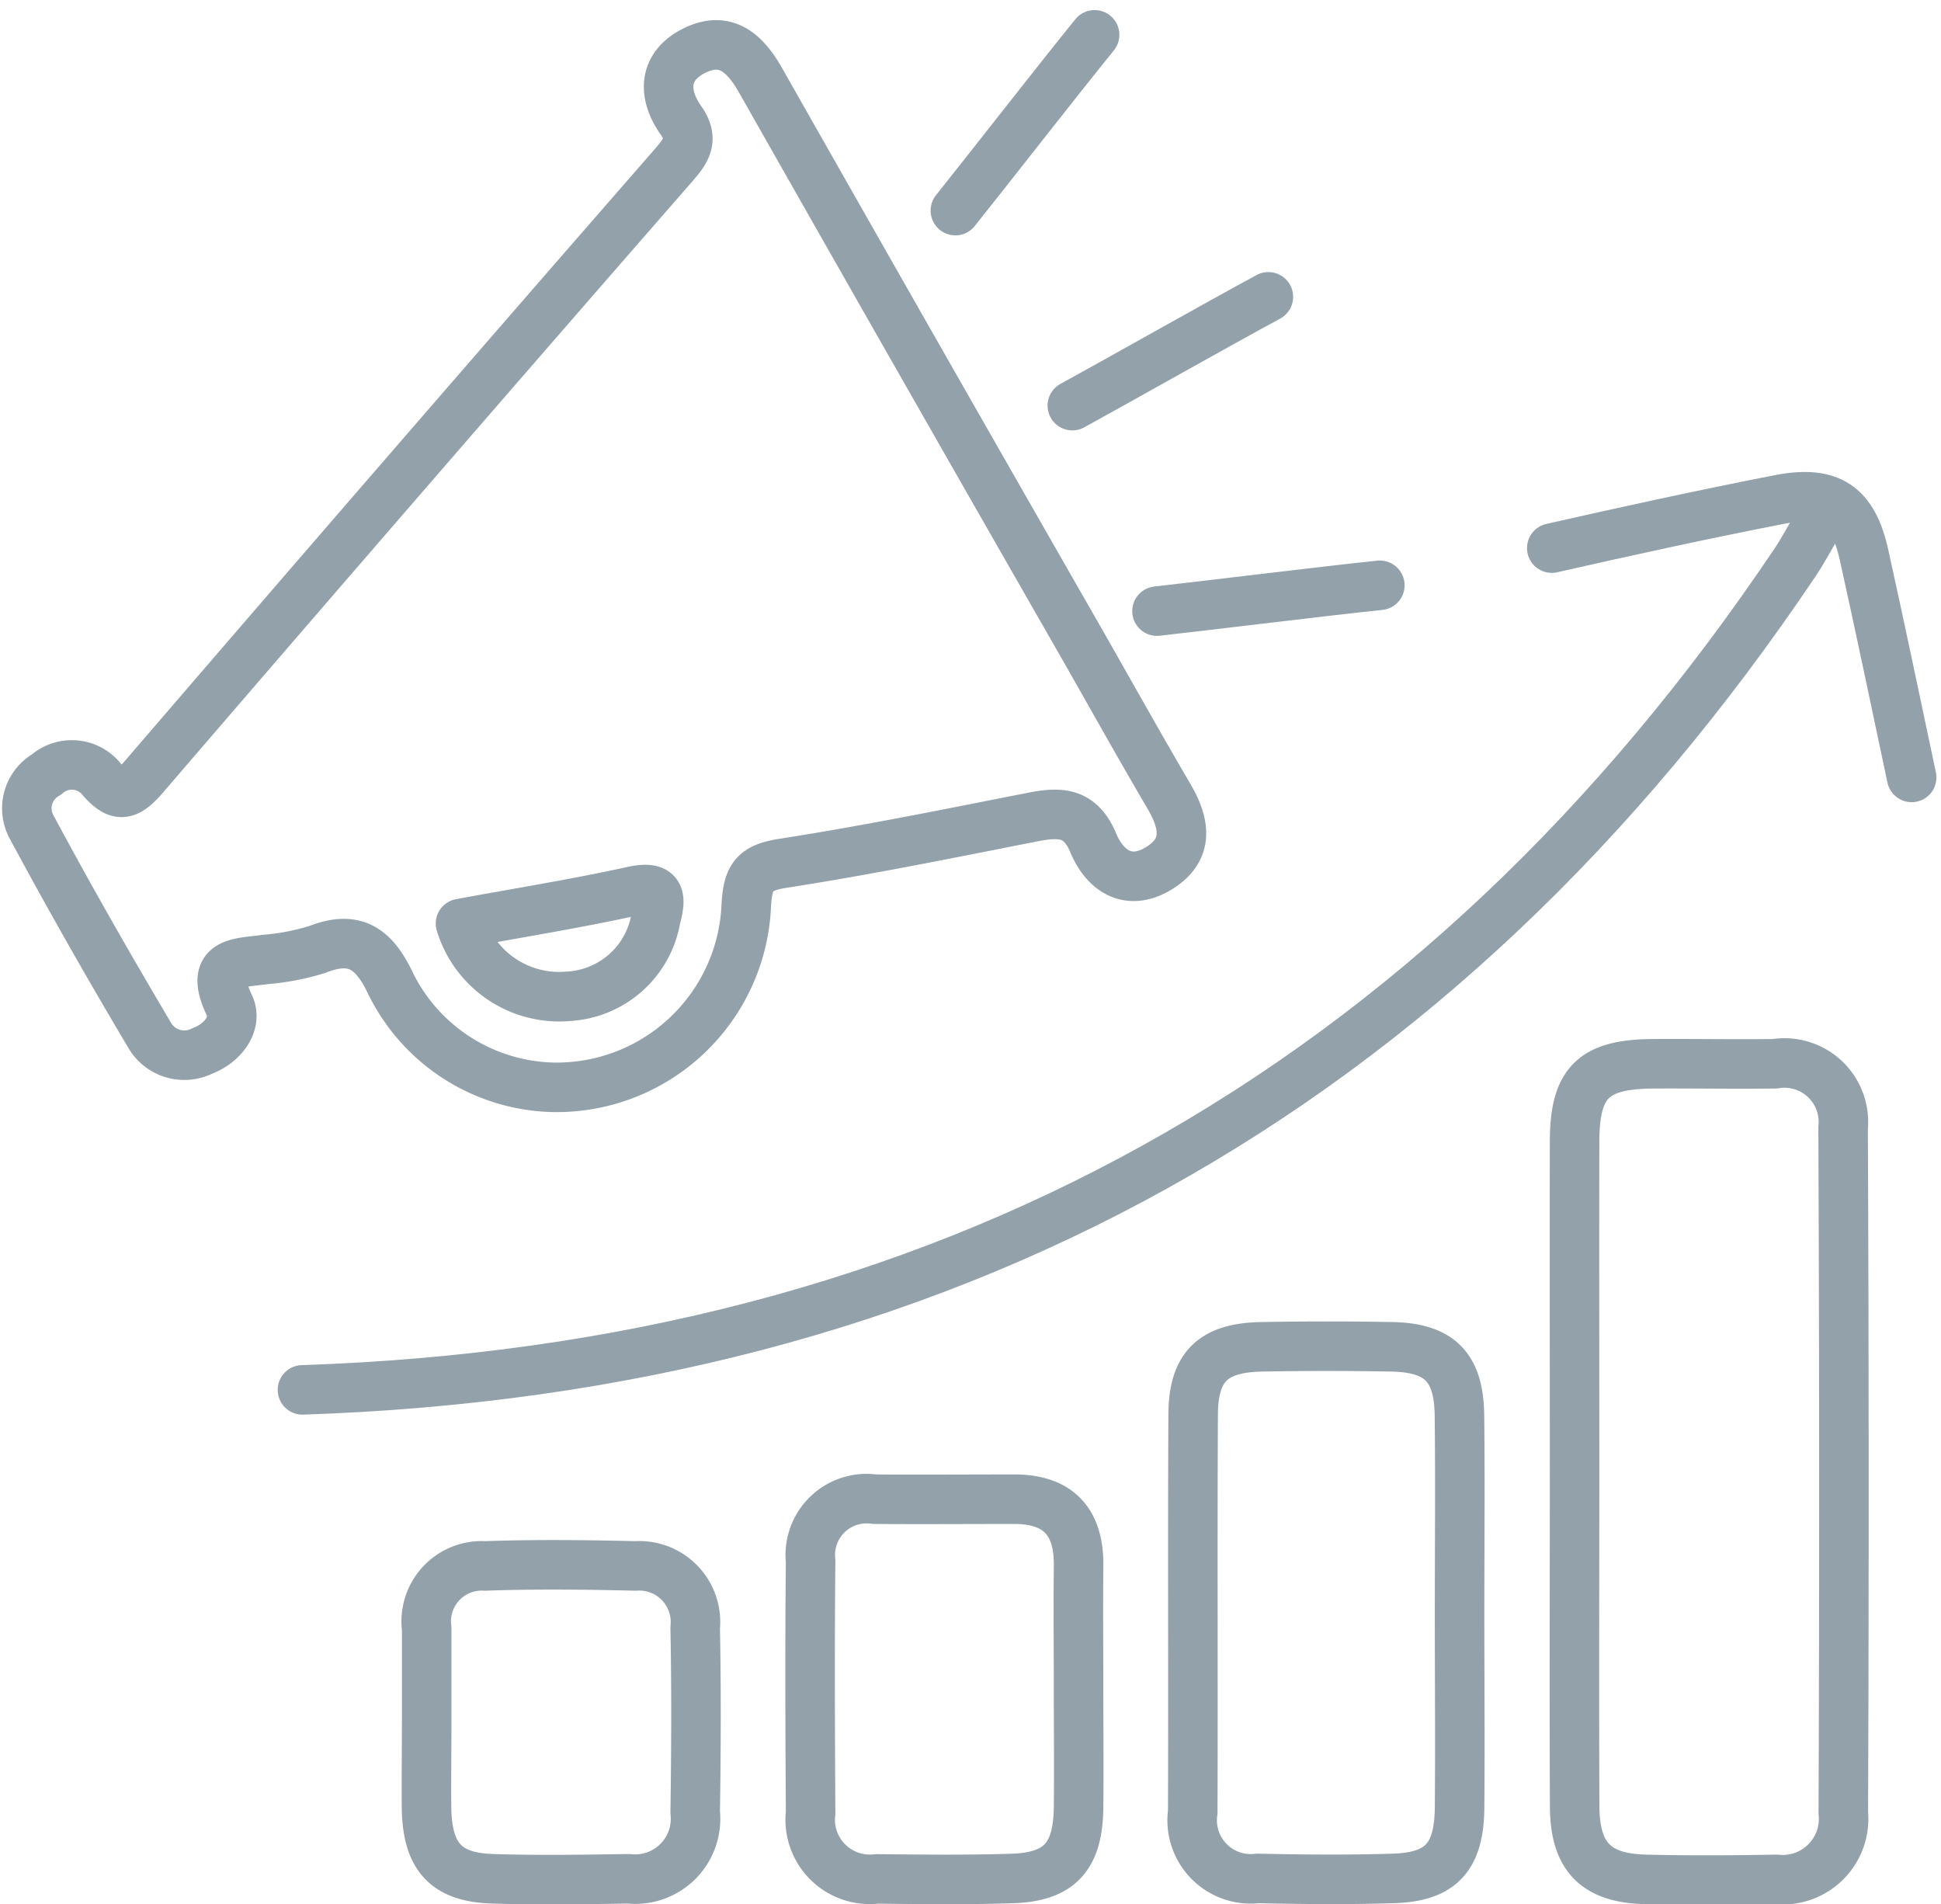 <?xml version="1.0" encoding="UTF-8"?> <svg xmlns="http://www.w3.org/2000/svg" width="47.035" height="46.14" viewBox="0 0 47.035 46.14"><g id="Sales_Marketing_Product_Strategy__Icon" data-name="Sales, Marketing &amp; Product Strategy _Icon" transform="translate(-2548.543 -862.454)"><path id="Path_3683" data-name="Path 3683" d="M2580.455,943.023q23.213-.768,36.173-20.053c.187-.278.342-.577.632-1.07" transform="translate(-24.583 -46.894)" fill="none" stroke="#92a1aa" stroke-linecap="round" stroke-linejoin="round" stroke-width="1.2"></path><path id="Path_3684" data-name="Path 3684" d="M2708.2,920.965c1.832-.416,3.669-.817,5.513-1.177,1.222-.239,1.787.145,2.052,1.333.4,1.8.773,3.6,1.156,5.4" transform="translate(-122.054 -45.231)" fill="none" stroke="#92a1aa" stroke-linecap="round" stroke-linejoin="round" stroke-width="1.2"></path><path id="Path_3685" data-name="Path 3685" d="M2710.524,987.538c0-2.668-.006-5.336,0-8,.005-1.43.459-1.866,1.912-1.875.981-.006,1.962.013,2.942,0a1.428,1.428,0,0,1,1.653,1.551q.036,8.3.005,16.6a1.475,1.475,0,0,1-1.624,1.61c-1.059.02-2.118.026-3.177,0-1.193-.03-1.7-.544-1.709-1.751C2710.513,992.952,2710.524,990.245,2710.524,987.538Z" transform="translate(-123.825 -89.435)" fill="none" stroke="#92a1aa" stroke-linecap="round" stroke-linejoin="round" stroke-width="1.2"></path><path id="Path_3686" data-name="Path 3686" d="M2677.954,1013.071c0,1.567.014,3.134,0,4.7-.014,1.187-.455,1.664-1.6,1.7-1.1.034-2.193.025-3.289,0a1.419,1.419,0,0,1-1.577-1.608c.012-3.212-.007-6.424.01-9.636.006-1.155.483-1.613,1.651-1.636q1.586-.03,3.172,0c1.149.024,1.615.493,1.63,1.659C2677.97,1009.859,2677.954,1011.465,2677.954,1013.071Z" transform="translate(-94.042 -111.505)" fill="none" stroke="#92a1aa" stroke-linecap="round" stroke-linejoin="round" stroke-width="1.2"></path><path id="Path_3687" data-name="Path 3687" d="M2638.853,1026.756c0,.978.011,1.957,0,2.934-.018,1.174-.462,1.662-1.6,1.7-1.094.036-2.191.022-3.286.011a1.444,1.444,0,0,1-1.607-1.6c-.012-2.035-.02-4.07,0-6.1a1.365,1.365,0,0,1,1.551-1.5c1.134.009,2.269,0,3.4,0,1.071.005,1.557.567,1.543,1.62C2638.842,1024.8,2638.853,1025.778,2638.853,1026.756Z" transform="translate(-64.174 -123.423)" fill="none" stroke="#92a1aa" stroke-linecap="round" stroke-linejoin="round" stroke-width="1.2"></path><path id="Path_3688" data-name="Path 3688" d="M2593.146,1032.7q0-1.118,0-2.235a1.345,1.345,0,0,1,1.414-1.522c1.213-.043,2.43-.029,3.645,0a1.362,1.362,0,0,1,1.447,1.5c.029,1.49.022,2.981,0,4.47a1.461,1.461,0,0,1-1.61,1.61c-1.1.017-2.2.035-3.294,0-1.135-.033-1.583-.53-1.606-1.7C2593.135,1034.111,2593.146,1033.4,2593.146,1032.7Z" transform="translate(-34.263 -128.548)" fill="none" stroke="#92a1aa" stroke-linecap="round" stroke-linejoin="round" stroke-width="1.2"></path><g id="Group_6309" data-name="Group 6309" transform="translate(2549.19 863.298)"><path id="Path_3682" data-name="Path 3682" d="M2560.926,886.583a4.508,4.508,0,0,1-3.95-2.581c-.4-.813-.874-1.1-1.741-.76a5.771,5.771,0,0,1-1.267.244c-.646.095-1.385.023-.865,1.114.2.419-.146.911-.654,1.1a.973.973,0,0,1-1.258-.341c-1-1.684-1.97-3.383-2.895-5.106a.944.944,0,0,1,.373-1.248.928.928,0,0,1,1.287.056c.445.533.667.476,1.1-.031q6.369-7.407,12.792-14.768c.3-.346.535-.626.195-1.109-.45-.639-.428-1.314.328-1.688s1.228.059,1.605.725q3.853,6.793,7.737,13.568c.718,1.258,1.423,2.524,2.156,3.773.386.657.495,1.282-.227,1.735-.745.468-1.322.078-1.608-.607-.326-.778-.846-.746-1.5-.617-2,.394-3.995.8-6.007,1.112-.7.107-.86.327-.9,1.016A4.6,4.6,0,0,1,2560.926,886.583Z" transform="translate(-2548.19 -861.083)" fill="none" stroke="#92a1aa" stroke-linecap="round" stroke-linejoin="round" stroke-width="1.2"></path><path id="Path_3689" data-name="Path 3689" d="M2643.153,864.557c.852-1.067,2.513-3.2,3.374-4.259" transform="translate(-2620.649 -860.298)" fill="none" stroke="#92a1aa" stroke-linecap="round" stroke-linejoin="round" stroke-width="1.2"></path><path id="Path_3690" data-name="Path 3690" d="M2663.77,917.205c1.357-.152,4.039-.485,5.4-.626" transform="translate(-2636.38 -903.242)" fill="none" stroke="#92a1aa" stroke-linecap="round" stroke-linejoin="round" stroke-width="1.2"></path><path id="Path_3691" data-name="Path 3691" d="M2655.11,889.72c1.2-.658,3.549-1.988,4.751-2.636" transform="translate(-2629.772 -880.736)" fill="none" stroke="#92a1aa" stroke-linecap="round" stroke-linejoin="round" stroke-width="1.2"></path></g><path id="Path_3692" data-name="Path 3692" d="M2592.552,948.51c1.5-.276,2.837-.49,4.16-.782.737-.162.7.174.57.676a2.277,2.277,0,0,1-2.114,1.869A2.5,2.5,0,0,1,2592.552,948.51Z" transform="translate(-32.85 -63.68)" fill="none" stroke="#92a1aa" stroke-linecap="round" stroke-linejoin="round" stroke-width="1.2"></path></g></svg> 
